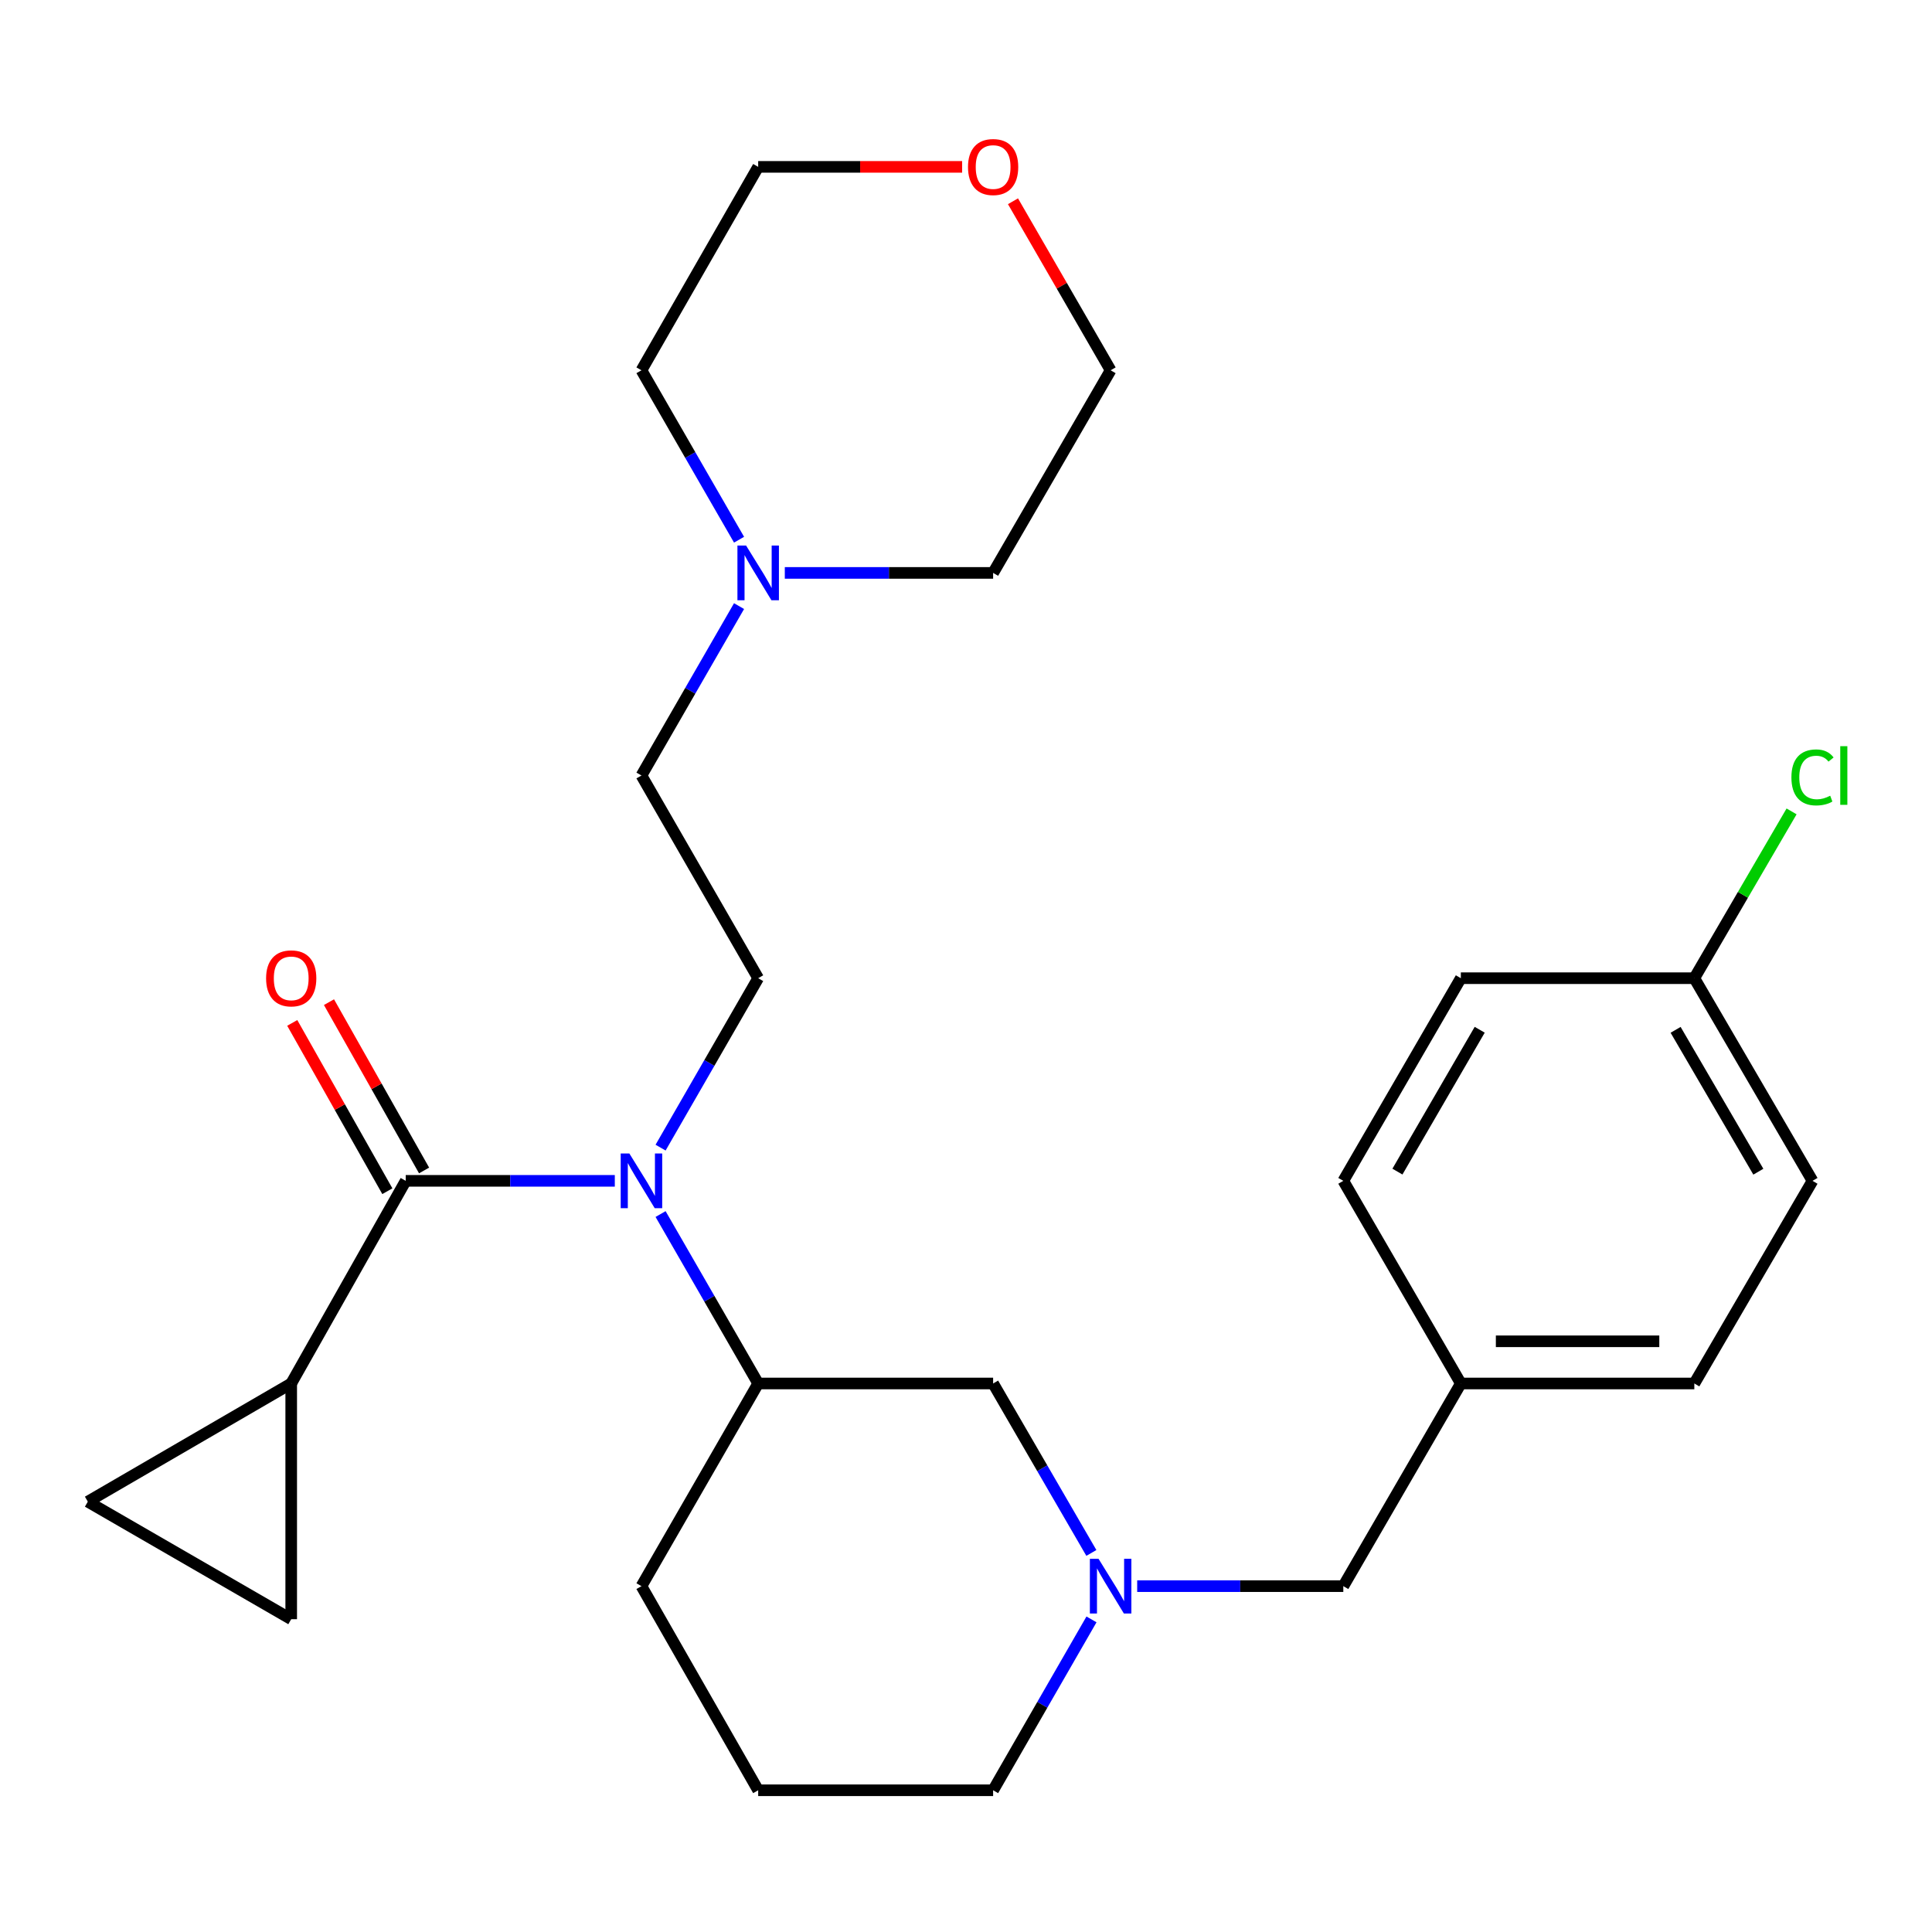 <?xml version='1.0' encoding='iso-8859-1'?>
<svg version='1.1' baseProfile='full'
              xmlns='http://www.w3.org/2000/svg'
                      xmlns:rdkit='http://www.rdkit.org/xml'
                      xmlns:xlink='http://www.w3.org/1999/xlink'
                  xml:space='preserve'
width='1000px' height='1000px' viewBox='0 0 1000 1000'>
<!-- END OF HEADER -->
<rect style='opacity:1.0;fill:#FFFFFF;stroke:none' width='1000' height='1000' x='0' y='0'> </rect>
<path class='bond-0' d='M 209.998,611.201 L 264.111,611.201' style='fill:none;fill-rule:evenodd;stroke:#000000;stroke-width:6px;stroke-linecap:butt;stroke-linejoin:miter;stroke-opacity:1' />
<path class='bond-0' d='M 264.111,611.201 L 318.224,611.201' style='fill:none;fill-rule:evenodd;stroke:#0000FF;stroke-width:6px;stroke-linecap:butt;stroke-linejoin:miter;stroke-opacity:1' />
<path class='bond-1' d='M 209.998,611.201 L 150.731,716.089' style='fill:none;fill-rule:evenodd;stroke:#000000;stroke-width:6px;stroke-linecap:butt;stroke-linejoin:miter;stroke-opacity:1' />
<path class='bond-9' d='M 219.503,605.831 L 194.89,562.272' style='fill:none;fill-rule:evenodd;stroke:#000000;stroke-width:6px;stroke-linecap:butt;stroke-linejoin:miter;stroke-opacity:1' />
<path class='bond-9' d='M 194.89,562.272 L 170.278,518.714' style='fill:none;fill-rule:evenodd;stroke:#FF0000;stroke-width:6px;stroke-linecap:butt;stroke-linejoin:miter;stroke-opacity:1' />
<path class='bond-9' d='M 200.494,616.572 L 175.881,573.014' style='fill:none;fill-rule:evenodd;stroke:#000000;stroke-width:6px;stroke-linecap:butt;stroke-linejoin:miter;stroke-opacity:1' />
<path class='bond-9' d='M 175.881,573.014 L 151.268,529.455' style='fill:none;fill-rule:evenodd;stroke:#FF0000;stroke-width:6px;stroke-linecap:butt;stroke-linejoin:miter;stroke-opacity:1' />
<path class='bond-3' d='M 341.914,628.387 L 367.174,672.238' style='fill:none;fill-rule:evenodd;stroke:#0000FF;stroke-width:6px;stroke-linecap:butt;stroke-linejoin:miter;stroke-opacity:1' />
<path class='bond-3' d='M 367.174,672.238 L 392.434,716.089' style='fill:none;fill-rule:evenodd;stroke:#000000;stroke-width:6px;stroke-linecap:butt;stroke-linejoin:miter;stroke-opacity:1' />
<path class='bond-6' d='M 341.914,594.015 L 367.174,550.164' style='fill:none;fill-rule:evenodd;stroke:#0000FF;stroke-width:6px;stroke-linecap:butt;stroke-linejoin:miter;stroke-opacity:1' />
<path class='bond-6' d='M 367.174,550.164 L 392.434,506.313' style='fill:none;fill-rule:evenodd;stroke:#000000;stroke-width:6px;stroke-linecap:butt;stroke-linejoin:miter;stroke-opacity:1' />
<path class='bond-4' d='M 150.731,716.089 L 150.731,838.093' style='fill:none;fill-rule:evenodd;stroke:#000000;stroke-width:6px;stroke-linecap:butt;stroke-linejoin:miter;stroke-opacity:1' />
<path class='bond-5' d='M 150.731,716.089 L 45.455,777.261' style='fill:none;fill-rule:evenodd;stroke:#000000;stroke-width:6px;stroke-linecap:butt;stroke-linejoin:miter;stroke-opacity:1' />
<path class='bond-2' d='M 564.889,803.798 L 539.463,759.944' style='fill:none;fill-rule:evenodd;stroke:#0000FF;stroke-width:6px;stroke-linecap:butt;stroke-linejoin:miter;stroke-opacity:1' />
<path class='bond-2' d='M 539.463,759.944 L 514.037,716.089' style='fill:none;fill-rule:evenodd;stroke:#000000;stroke-width:6px;stroke-linecap:butt;stroke-linejoin:miter;stroke-opacity:1' />
<path class='bond-10' d='M 588.608,820.99 L 641.952,820.99' style='fill:none;fill-rule:evenodd;stroke:#0000FF;stroke-width:6px;stroke-linecap:butt;stroke-linejoin:miter;stroke-opacity:1' />
<path class='bond-10' d='M 641.952,820.99 L 695.296,820.99' style='fill:none;fill-rule:evenodd;stroke:#000000;stroke-width:6px;stroke-linecap:butt;stroke-linejoin:miter;stroke-opacity:1' />
<path class='bond-28' d='M 564.951,838.197 L 539.494,882.42' style='fill:none;fill-rule:evenodd;stroke:#0000FF;stroke-width:6px;stroke-linecap:butt;stroke-linejoin:miter;stroke-opacity:1' />
<path class='bond-28' d='M 539.494,882.42 L 514.037,926.642' style='fill:none;fill-rule:evenodd;stroke:#000000;stroke-width:6px;stroke-linecap:butt;stroke-linejoin:miter;stroke-opacity:1' />
<path class='bond-8' d='M 392.434,716.089 L 514.037,716.089' style='fill:none;fill-rule:evenodd;stroke:#000000;stroke-width:6px;stroke-linecap:butt;stroke-linejoin:miter;stroke-opacity:1' />
<path class='bond-21' d='M 392.434,716.089 L 332.014,820.99' style='fill:none;fill-rule:evenodd;stroke:#000000;stroke-width:6px;stroke-linecap:butt;stroke-linejoin:miter;stroke-opacity:1' />
<path class='bond-27' d='M 150.731,838.093 L 45.455,777.261' style='fill:none;fill-rule:evenodd;stroke:#000000;stroke-width:6px;stroke-linecap:butt;stroke-linejoin:miter;stroke-opacity:1' />
<path class='bond-11' d='M 392.434,506.313 L 332.014,401.4' style='fill:none;fill-rule:evenodd;stroke:#000000;stroke-width:6px;stroke-linecap:butt;stroke-linejoin:miter;stroke-opacity:1' />
<path class='bond-7' d='M 382.532,313.722 L 357.273,357.561' style='fill:none;fill-rule:evenodd;stroke:#0000FF;stroke-width:6px;stroke-linecap:butt;stroke-linejoin:miter;stroke-opacity:1' />
<path class='bond-7' d='M 357.273,357.561 L 332.014,401.4' style='fill:none;fill-rule:evenodd;stroke:#000000;stroke-width:6px;stroke-linecap:butt;stroke-linejoin:miter;stroke-opacity:1' />
<path class='bond-22' d='M 382.533,279.351 L 357.273,235.506' style='fill:none;fill-rule:evenodd;stroke:#0000FF;stroke-width:6px;stroke-linecap:butt;stroke-linejoin:miter;stroke-opacity:1' />
<path class='bond-22' d='M 357.273,235.506 L 332.014,191.66' style='fill:none;fill-rule:evenodd;stroke:#000000;stroke-width:6px;stroke-linecap:butt;stroke-linejoin:miter;stroke-opacity:1' />
<path class='bond-23' d='M 406.214,296.536 L 460.125,296.536' style='fill:none;fill-rule:evenodd;stroke:#0000FF;stroke-width:6px;stroke-linecap:butt;stroke-linejoin:miter;stroke-opacity:1' />
<path class='bond-23' d='M 460.125,296.536 L 514.037,296.536' style='fill:none;fill-rule:evenodd;stroke:#000000;stroke-width:6px;stroke-linecap:butt;stroke-linejoin:miter;stroke-opacity:1' />
<path class='bond-13' d='M 695.296,820.99 L 756.128,716.089' style='fill:none;fill-rule:evenodd;stroke:#000000;stroke-width:6px;stroke-linecap:butt;stroke-linejoin:miter;stroke-opacity:1' />
<path class='bond-12' d='M 524.319,104.172 L 549.588,147.916' style='fill:none;fill-rule:evenodd;stroke:#FF0000;stroke-width:6px;stroke-linecap:butt;stroke-linejoin:miter;stroke-opacity:1' />
<path class='bond-12' d='M 549.588,147.916 L 574.857,191.66' style='fill:none;fill-rule:evenodd;stroke:#000000;stroke-width:6px;stroke-linecap:butt;stroke-linejoin:miter;stroke-opacity:1' />
<path class='bond-29' d='M 497.997,86.372 L 445.215,86.372' style='fill:none;fill-rule:evenodd;stroke:#FF0000;stroke-width:6px;stroke-linecap:butt;stroke-linejoin:miter;stroke-opacity:1' />
<path class='bond-29' d='M 445.215,86.372 L 392.434,86.372' style='fill:none;fill-rule:evenodd;stroke:#000000;stroke-width:6px;stroke-linecap:butt;stroke-linejoin:miter;stroke-opacity:1' />
<path class='bond-19' d='M 756.128,716.089 L 695.296,611.201' style='fill:none;fill-rule:evenodd;stroke:#000000;stroke-width:6px;stroke-linecap:butt;stroke-linejoin:miter;stroke-opacity:1' />
<path class='bond-20' d='M 756.128,716.089 L 876.979,716.089' style='fill:none;fill-rule:evenodd;stroke:#000000;stroke-width:6px;stroke-linecap:butt;stroke-linejoin:miter;stroke-opacity:1' />
<path class='bond-20' d='M 774.255,694.255 L 858.851,694.255' style='fill:none;fill-rule:evenodd;stroke:#000000;stroke-width:6px;stroke-linecap:butt;stroke-linejoin:miter;stroke-opacity:1' />
<path class='bond-14' d='M 876.979,506.313 L 938.151,611.201' style='fill:none;fill-rule:evenodd;stroke:#000000;stroke-width:6px;stroke-linecap:butt;stroke-linejoin:miter;stroke-opacity:1' />
<path class='bond-14' d='M 867.294,533.046 L 910.114,606.468' style='fill:none;fill-rule:evenodd;stroke:#000000;stroke-width:6px;stroke-linecap:butt;stroke-linejoin:miter;stroke-opacity:1' />
<path class='bond-15' d='M 876.979,506.313 L 902.149,463.145' style='fill:none;fill-rule:evenodd;stroke:#000000;stroke-width:6px;stroke-linecap:butt;stroke-linejoin:miter;stroke-opacity:1' />
<path class='bond-15' d='M 902.149,463.145 L 927.319,419.977' style='fill:none;fill-rule:evenodd;stroke:#00CC00;stroke-width:6px;stroke-linecap:butt;stroke-linejoin:miter;stroke-opacity:1' />
<path class='bond-30' d='M 876.979,506.313 L 756.128,506.313' style='fill:none;fill-rule:evenodd;stroke:#000000;stroke-width:6px;stroke-linecap:butt;stroke-linejoin:miter;stroke-opacity:1' />
<path class='bond-16' d='M 514.037,926.642 L 392.434,926.642' style='fill:none;fill-rule:evenodd;stroke:#000000;stroke-width:6px;stroke-linecap:butt;stroke-linejoin:miter;stroke-opacity:1' />
<path class='bond-17' d='M 938.151,611.201 L 876.979,716.089' style='fill:none;fill-rule:evenodd;stroke:#000000;stroke-width:6px;stroke-linecap:butt;stroke-linejoin:miter;stroke-opacity:1' />
<path class='bond-18' d='M 756.128,506.313 L 695.296,611.201' style='fill:none;fill-rule:evenodd;stroke:#000000;stroke-width:6px;stroke-linecap:butt;stroke-linejoin:miter;stroke-opacity:1' />
<path class='bond-18' d='M 765.89,533 L 723.308,606.422' style='fill:none;fill-rule:evenodd;stroke:#000000;stroke-width:6px;stroke-linecap:butt;stroke-linejoin:miter;stroke-opacity:1' />
<path class='bond-24' d='M 332.014,820.99 L 392.434,926.642' style='fill:none;fill-rule:evenodd;stroke:#000000;stroke-width:6px;stroke-linecap:butt;stroke-linejoin:miter;stroke-opacity:1' />
<path class='bond-26' d='M 332.014,191.66 L 392.434,86.372' style='fill:none;fill-rule:evenodd;stroke:#000000;stroke-width:6px;stroke-linecap:butt;stroke-linejoin:miter;stroke-opacity:1' />
<path class='bond-25' d='M 514.037,296.536 L 574.857,191.66' style='fill:none;fill-rule:evenodd;stroke:#000000;stroke-width:6px;stroke-linecap:butt;stroke-linejoin:miter;stroke-opacity:1' />
<path  class='atom-1' d='M 325.754 597.041
L 335.034 612.041
Q 335.954 613.521, 337.434 616.201
Q 338.914 618.881, 338.994 619.041
L 338.994 597.041
L 342.754 597.041
L 342.754 625.361
L 338.874 625.361
L 328.914 608.961
Q 327.754 607.041, 326.514 604.841
Q 325.314 602.641, 324.954 601.961
L 324.954 625.361
L 321.274 625.361
L 321.274 597.041
L 325.754 597.041
' fill='#0000FF'/>
<path  class='atom-3' d='M 568.597 806.83
L 577.877 821.83
Q 578.797 823.31, 580.277 825.99
Q 581.757 828.67, 581.837 828.83
L 581.837 806.83
L 585.597 806.83
L 585.597 835.15
L 581.717 835.15
L 571.757 818.75
Q 570.597 816.83, 569.357 814.63
Q 568.157 812.43, 567.797 811.75
L 567.797 835.15
L 564.117 835.15
L 564.117 806.83
L 568.597 806.83
' fill='#0000FF'/>
<path  class='atom-8' d='M 386.174 282.376
L 395.454 297.376
Q 396.374 298.856, 397.854 301.536
Q 399.334 304.216, 399.414 304.376
L 399.414 282.376
L 403.174 282.376
L 403.174 310.696
L 399.294 310.696
L 389.334 294.296
Q 388.174 292.376, 386.934 290.176
Q 385.734 287.976, 385.374 287.296
L 385.374 310.696
L 381.694 310.696
L 381.694 282.376
L 386.174 282.376
' fill='#0000FF'/>
<path  class='atom-10' d='M 137.731 506.393
Q 137.731 499.593, 141.091 495.793
Q 144.451 491.993, 150.731 491.993
Q 157.011 491.993, 160.371 495.793
Q 163.731 499.593, 163.731 506.393
Q 163.731 513.273, 160.331 517.193
Q 156.931 521.073, 150.731 521.073
Q 144.491 521.073, 141.091 517.193
Q 137.731 513.313, 137.731 506.393
M 150.731 517.873
Q 155.051 517.873, 157.371 514.993
Q 159.731 512.073, 159.731 506.393
Q 159.731 500.833, 157.371 498.033
Q 155.051 495.193, 150.731 495.193
Q 146.411 495.193, 144.051 497.993
Q 141.731 500.793, 141.731 506.393
Q 141.731 512.113, 144.051 514.993
Q 146.411 517.873, 150.731 517.873
' fill='#FF0000'/>
<path  class='atom-13' d='M 501.037 86.452
Q 501.037 79.652, 504.397 75.852
Q 507.757 72.052, 514.037 72.052
Q 520.317 72.052, 523.677 75.852
Q 527.037 79.652, 527.037 86.452
Q 527.037 93.332, 523.637 97.252
Q 520.237 101.132, 514.037 101.132
Q 507.797 101.132, 504.397 97.252
Q 501.037 93.372, 501.037 86.452
M 514.037 97.932
Q 518.357 97.932, 520.677 95.052
Q 523.037 92.132, 523.037 86.452
Q 523.037 80.892, 520.677 78.092
Q 518.357 75.252, 514.037 75.252
Q 509.717 75.252, 507.357 78.052
Q 505.037 80.852, 505.037 86.452
Q 505.037 92.172, 507.357 95.052
Q 509.717 97.932, 514.037 97.932
' fill='#FF0000'/>
<path  class='atom-16' d='M 927.231 402.38
Q 927.231 395.34, 930.511 391.66
Q 933.831 387.94, 940.111 387.94
Q 945.951 387.94, 949.071 392.06
L 946.431 394.22
Q 944.151 391.22, 940.111 391.22
Q 935.831 391.22, 933.551 394.1
Q 931.311 396.94, 931.311 402.38
Q 931.311 407.98, 933.631 410.86
Q 935.991 413.74, 940.551 413.74
Q 943.671 413.74, 947.311 411.86
L 948.431 414.86
Q 946.951 415.82, 944.711 416.38
Q 942.471 416.94, 939.991 416.94
Q 933.831 416.94, 930.511 413.18
Q 927.231 409.42, 927.231 402.38
' fill='#00CC00'/>
<path  class='atom-16' d='M 952.511 386.22
L 956.191 386.22
L 956.191 416.58
L 952.511 416.58
L 952.511 386.22
' fill='#00CC00'/>
</svg>
